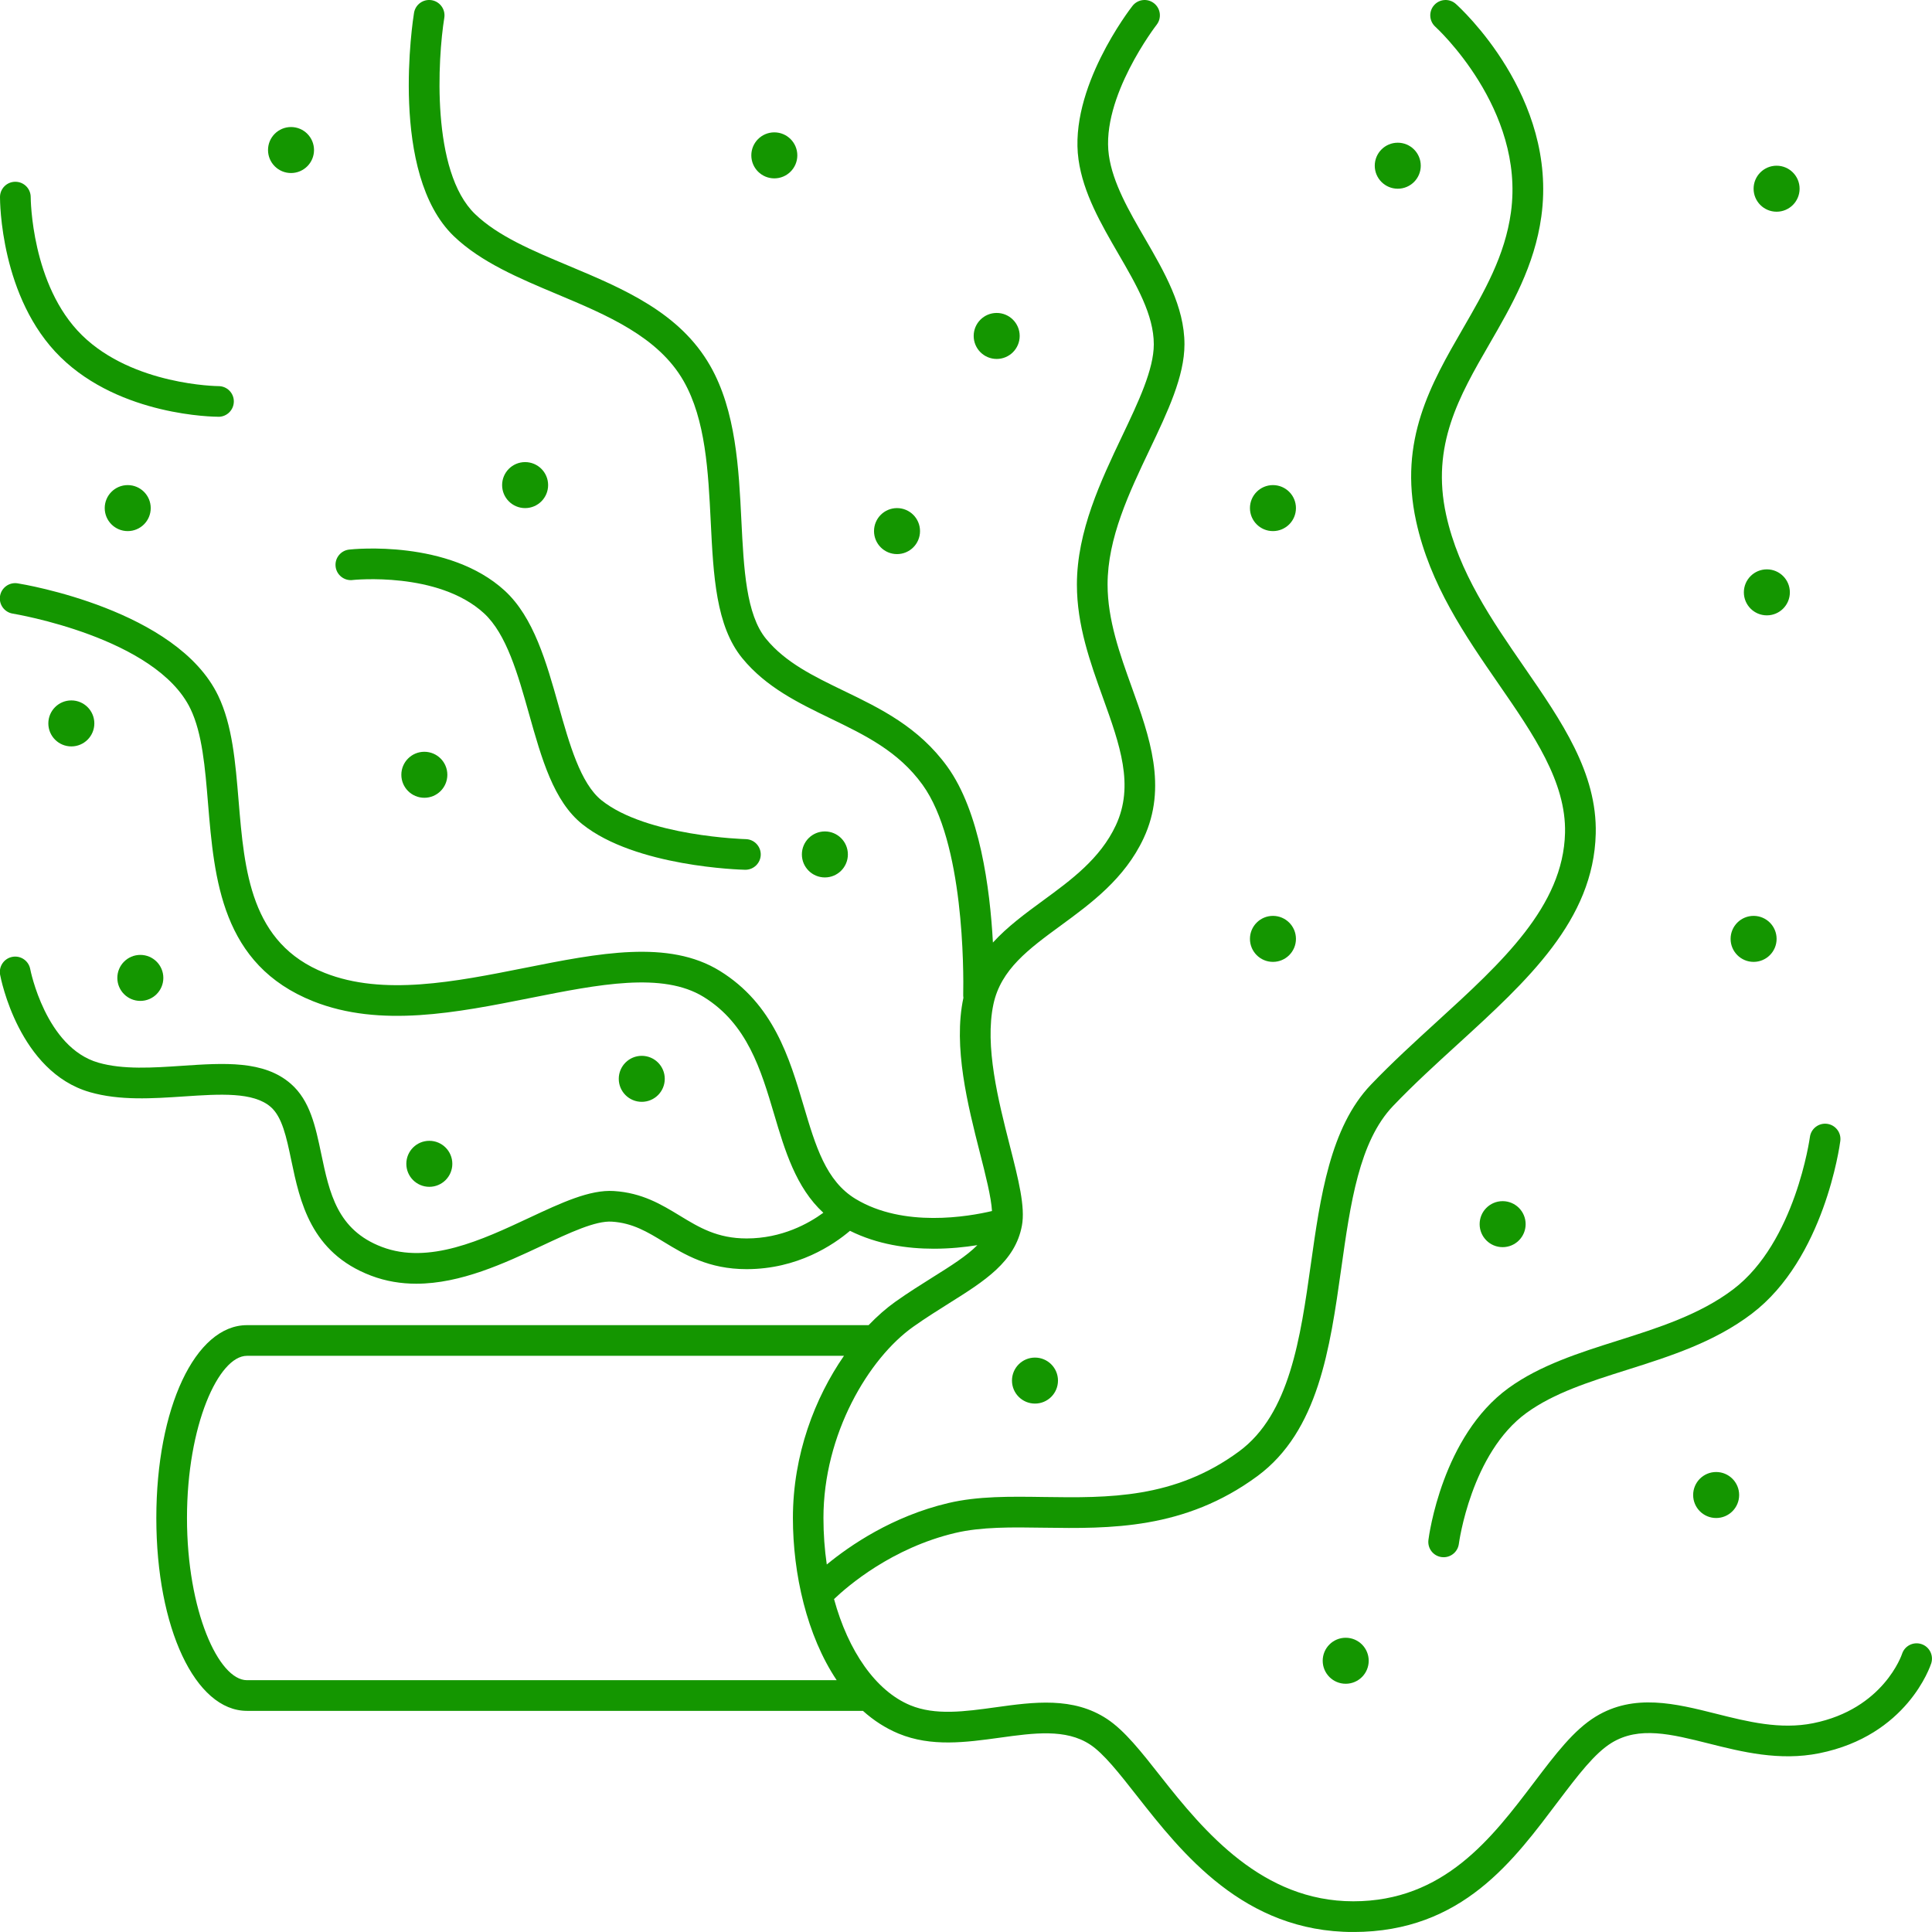 <?xml version="1.0" encoding="UTF-8"?>
<svg id="Layer_2" data-name="Layer 2" xmlns="http://www.w3.org/2000/svg" viewBox="0 0 504.01 504">
  <defs>
    <style>
      .cls-1 {
        fill: #149600;
        stroke-width: 0px;
      }
    </style>
  </defs>
  <g id="Layer_1-2" data-name="Layer 1">
    <g>
      <path class="cls-1" d="m501.22,428.89c-2.11-.67-4.36.48-5.03,2.59-.05.14-4.8,14.36-23.17,18.06-8.61,1.73-17.11-.4-25.34-2.47-10.52-2.64-21.39-5.38-31.42.76-5.71,3.49-10.5,9.82-16.05,17.14-11.02,14.54-23.51,31.03-47.17,31.03s-38.84-18.05-50.23-32.55c-5.05-6.42-9.4-11.97-14.02-15.02-8.84-5.83-19.11-4.42-29.05-3.04-8.09,1.12-15.73,2.17-22.27-.53-9.02-3.74-16.19-14.15-19.89-27.7,3.55-3.39,15.09-13.35,31.66-17.26,6.79-1.6,14.67-1.49,23.02-1.36,17.24.25,36.77.53,55.75-13.45,15.92-11.73,18.95-33.3,21.89-54.17,2.4-17.03,4.67-33.12,13.51-42.39,5.31-5.56,11.16-10.9,16.83-16.07,18.26-16.67,35.5-32.41,36.05-54.98.38-15.88-8.89-29.3-18.7-43.51-8.38-12.14-17.05-24.69-20.33-39.67-3.97-18.14,3.44-30.97,11.29-44.55,5.79-10.02,11.77-20.37,13.55-33.28,4.3-31.24-21.22-54.48-22.31-55.45-1.64-1.47-4.17-1.33-5.64.31-1.48,1.64-1.34,4.17.3,5.65.23.21,23.43,21.43,19.72,48.4-1.56,11.35-6.9,20.59-12.55,30.37-8.27,14.31-16.81,29.1-12.18,50.26,3.62,16.52,12.74,29.73,21.56,42.5,9.05,13.11,17.6,25.49,17.28,38.77-.46,19.15-16.48,33.78-33.44,49.26-5.76,5.26-11.72,10.7-17.22,16.45-10.62,11.12-13.18,29.26-15.65,46.8-2.71,19.23-5.51,39.11-18.72,48.84-16.81,12.39-34.14,12.14-50.89,11.9-8.86-.13-17.22-.25-24.97,1.58-14.58,3.44-25.69,11.08-31.7,16.03-.57-3.9-.87-7.97-.87-12.14,0-21.85,11.78-41.63,23.42-49.88,3.19-2.26,6.31-4.22,9.32-6.11,9.27-5.81,17.27-10.83,19.03-20.25.92-4.9-.89-12.02-3.19-21.03-2.93-11.52-6.58-25.85-4.23-36.79,1.95-9.06,9.2-14.37,17.6-20.52,7.8-5.71,16.64-12.18,21.57-22.73,6.27-13.4,1.52-26.6-3.07-39.36-3.11-8.65-6.33-17.6-6.33-26.84,0-12.13,5.61-23.92,11.03-35.31,4.65-9.77,9.03-18.99,9.03-27.37,0-9.81-5.25-18.87-10.33-27.63-4.12-7.1-8.38-14.45-9.39-21.67-2.12-15.13,12.32-33.87,12.46-34.05,1.36-1.74,1.05-4.25-.69-5.61-1.74-1.36-4.25-1.05-5.61.69-.68.87-16.67,21.58-14.08,40.09,1.23,8.78,5.89,16.81,10.39,24.58,4.76,8.2,9.25,15.95,9.25,23.61,0,6.57-4.01,15.01-8.26,23.94-5.53,11.63-11.8,24.82-11.8,38.75,0,10.63,3.46,20.25,6.8,29.54,4.41,12.26,8.22,22.85,3.35,33.27-4.06,8.69-11.68,14.27-19.05,19.66-4.57,3.35-9.22,6.76-13.01,10.91-.77-14.25-3.44-34.19-11.89-45.88-7.49-10.36-17.46-15.18-27.11-19.84-7.76-3.76-15.1-7.3-20.19-13.52-5.21-6.36-5.8-18.27-6.43-30.88-.66-13.4-1.41-28.59-8.14-40.35-7.96-13.93-22.66-20.1-36.89-26.07-9.49-3.98-18.45-7.74-24.43-13.49-11.57-11.12-9.73-40.74-8.04-51.22.35-2.18-1.13-4.23-3.31-4.59-2.19-.35-4.23,1.13-4.59,3.31-.28,1.71-6.57,41.97,10.4,58.27,7.06,6.78,17.13,11.01,26.88,15.1,12.99,5.45,26.43,11.09,33.04,22.66,5.77,10.1,6.44,23.66,7.09,36.78.69,13.96,1.34,27.15,8.23,35.55,6.21,7.58,14.69,11.68,22.89,15.65,9.15,4.43,17.8,8.61,24.11,17.33,10.85,15,10.76,48.48,10.63,55.04,0,.2.02.39.05.58-2.73,12.77,1.17,28.09,4.3,40.4,1.51,5.91,2.94,11.56,3.16,15.21-6.13,1.45-23.04,4.42-35.57-3.15-7.75-4.68-10.45-13.79-13.58-24.34-3.68-12.42-7.85-26.49-21.83-35.14-13.38-8.28-31.63-4.64-50.94-.79-18.14,3.61-36.89,7.35-52.15,1.3-19.39-7.69-20.95-26.6-22.47-44.89-.84-10.14-1.63-19.71-5.32-27.41-10.76-22.44-50.64-29.06-52.34-29.33-2.18-.35-4.23,1.14-4.58,3.32-.35,2.18,1.14,4.23,3.32,4.58.37.06,37.42,6.18,46.38,24.88,3.05,6.37,3.79,15.23,4.56,24.61,1.64,19.75,3.49,42.14,27.49,51.66,17.45,6.92,37.38,2.95,56.66-.89,17.73-3.53,34.47-6.87,45.17-.25,11.38,7.04,14.93,19.02,18.37,30.61,2.79,9.43,5.69,19.12,12.83,25.68-3.84,2.81-10.82,6.7-20.01,6.7-7.66,0-12.39-2.87-17.4-5.92-4.84-2.94-9.84-5.98-17.21-6.45-6.3-.41-13.65,3.03-22.14,7-12.26,5.74-26.16,12.25-38.41,7.58-11.65-4.43-13.67-14.06-15.81-24.25-1.5-7.16-2.92-13.93-7.93-18.3-7.03-6.14-17.4-5.44-28.38-4.7-7.56.51-15.39,1.04-21.84-.82-13.74-3.94-17.74-24.21-17.77-24.41-.41-2.17-2.49-3.6-4.66-3.19-2.17.4-3.6,2.49-3.2,4.67.19,1.03,4.93,25.32,23.43,30.63,7.81,2.24,16.34,1.66,24.59,1.11,9.28-.62,18.04-1.21,22.58,2.75,2.99,2.61,4.09,7.85,5.36,13.91,2.25,10.74,5.05,24.1,20.79,30.09,3.91,1.49,7.88,2.11,11.82,2.11,11.61,0,23.11-5.38,32.82-9.93,7.18-3.36,13.97-6.56,18.23-6.26,5.41.35,9.19,2.65,13.57,5.31,5.46,3.32,11.65,7.08,21.55,7.08,13.29,0,22.65-6.33,26.97-10,7.14,3.56,14.93,4.67,21.87,4.67,4.21,0,8.11-.41,11.36-.93-2.76,2.8-6.83,5.36-11.7,8.41-2.96,1.86-6.32,3.96-9.7,6.36-2.32,1.65-4.67,3.7-6.97,6.1H64.42c-13.48,0-23.64,21.63-23.64,50.31s10.16,50.31,23.64,50.31h160.7c2.76,2.48,5.85,4.5,9.29,5.93,8.54,3.54,17.63,2.28,26.42,1.07,8.86-1.23,17.23-2.38,23.55,1.79,3.54,2.33,7.52,7.41,12.14,13.29,11.8,15.03,27.96,35.61,56.52,35.61s42-18.96,53.54-34.2c5.06-6.68,9.43-12.44,13.85-15.15,7.17-4.39,15.57-2.27,25.3.17,8.67,2.18,18.49,4.64,28.87,2.55,22.92-4.61,28.96-22.7,29.21-23.46.67-2.11-.49-4.36-2.59-5.03Zm-436.8,9.43c-7.39,0-15.64-18.1-15.64-42.31s8.26-42.31,15.64-42.31h155.75c-7.55,10.91-13.32,25.74-13.32,42.31,0,14.54,3.62,30.66,11.42,42.31H64.42Z"/>
      <circle class="cls-1" cx="270" cy="360.16" r="6"/>
      <circle class="cls-1" cx="351.06" cy="433.25" r="6"/>
      <circle class="cls-1" cx="447.7" cy="390.01" r="6"/>
      <circle class="cls-1" cx="392" cy="319.35" r="6"/>
      <circle class="cls-1" cx="457.47" cy="244.93" r="6"/>
      <circle class="cls-1" cx="332.08" cy="244.93" r="6"/>
      <circle class="cls-1" cx="460.93" cy="154.53" r="6"/>
      <circle class="cls-1" cx="463.47" cy="49.23" r="6"/>
      <circle class="cls-1" cx="332.08" cy="132.55" r="6"/>
      <circle class="cls-1" cx="364.64" cy="43.23" r="6"/>
      <circle class="cls-1" cx="234.01" cy="138.55" r="6"/>
      <circle class="cls-1" cx="260.01" cy="87.64" r="6"/>
      <circle class="cls-1" cx="202" cy="40.53" r="6"/>
      <circle class="cls-1" cx="75.92" cy="39.14" r="6"/>
      <circle class="cls-1" cx="33.32" cy="132.55" r="6"/>
      <circle class="cls-1" cx="136.99" cy="126.55" r="6"/>
      <circle class="cls-1" cx="110.7" cy="202.12" r="6"/>
      <circle class="cls-1" cx="215.19" cy="222.9" r="6"/>
      <circle class="cls-1" cx="112" cy="303.61" r="6"/>
      <circle class="cls-1" cx="167.42" cy="281.44" r="6"/>
      <circle class="cls-1" cx="36.61" cy="255.11" r="6"/>
      <circle class="cls-1" cx="18.61" cy="188.72" r="6"/>
      <path class="cls-1" d="m372.64,401.75c-.27,2.19,1.27,4.19,3.47,4.46.17.02.34.03.51.03,1.98,0,3.7-1.48,3.96-3.49.03-.24,3.18-23.67,17.66-34.17,7.17-5.2,16.41-8.12,26.19-11.21,11.18-3.54,22.75-7.19,32.58-14.66,18.87-14.33,22.92-43.8,23.08-45.05.29-2.19-1.26-4.19-3.44-4.48-2.18-.29-4.2,1.25-4.49,3.44-.04.27-3.8,27.43-19.99,39.72-8.72,6.62-19.62,10.07-30.15,13.4-9.96,3.15-20.25,6.4-28.47,12.36-17.32,12.55-20.77,38.54-20.91,39.64Z"/>
      <path class="cls-1" d="m91.95,151.31c.22-.02,22.32-2.32,34.31,8.68,5.88,5.4,8.87,16,11.75,26.25,3.3,11.72,6.41,22.78,13.91,28.78,13.86,11.09,41.28,11.86,42.44,11.88.03,0,.06,0,.1,0,2.16,0,3.94-1.73,4-3.9.05-2.21-1.7-4.04-3.9-4.09-.26,0-25.88-.73-37.63-10.13-5.49-4.39-8.4-14.72-11.21-24.7-3.19-11.33-6.49-23.04-14.04-29.98-14.63-13.42-39.54-10.85-40.59-10.73-2.2.24-3.78,2.22-3.54,4.41.24,2.2,2.23,3.78,4.41,3.54Z"/>
      <path class="cls-1" d="m57,108.73c2.21,0,3.99-1.79,4-4s-1.78-4-3.99-4c-.22,0-22.27-.21-35.6-13.26-13.28-13-13.4-35.76-13.4-36.04,0-2.21-1.77-4-3.98-4.01h-.02C1.8,47.41.01,49.19,0,51.39c0,1.07.06,26.38,15.8,41.79,15.7,15.37,40.15,15.54,41.19,15.54Z"/>
    </g>
  </g>
</svg>